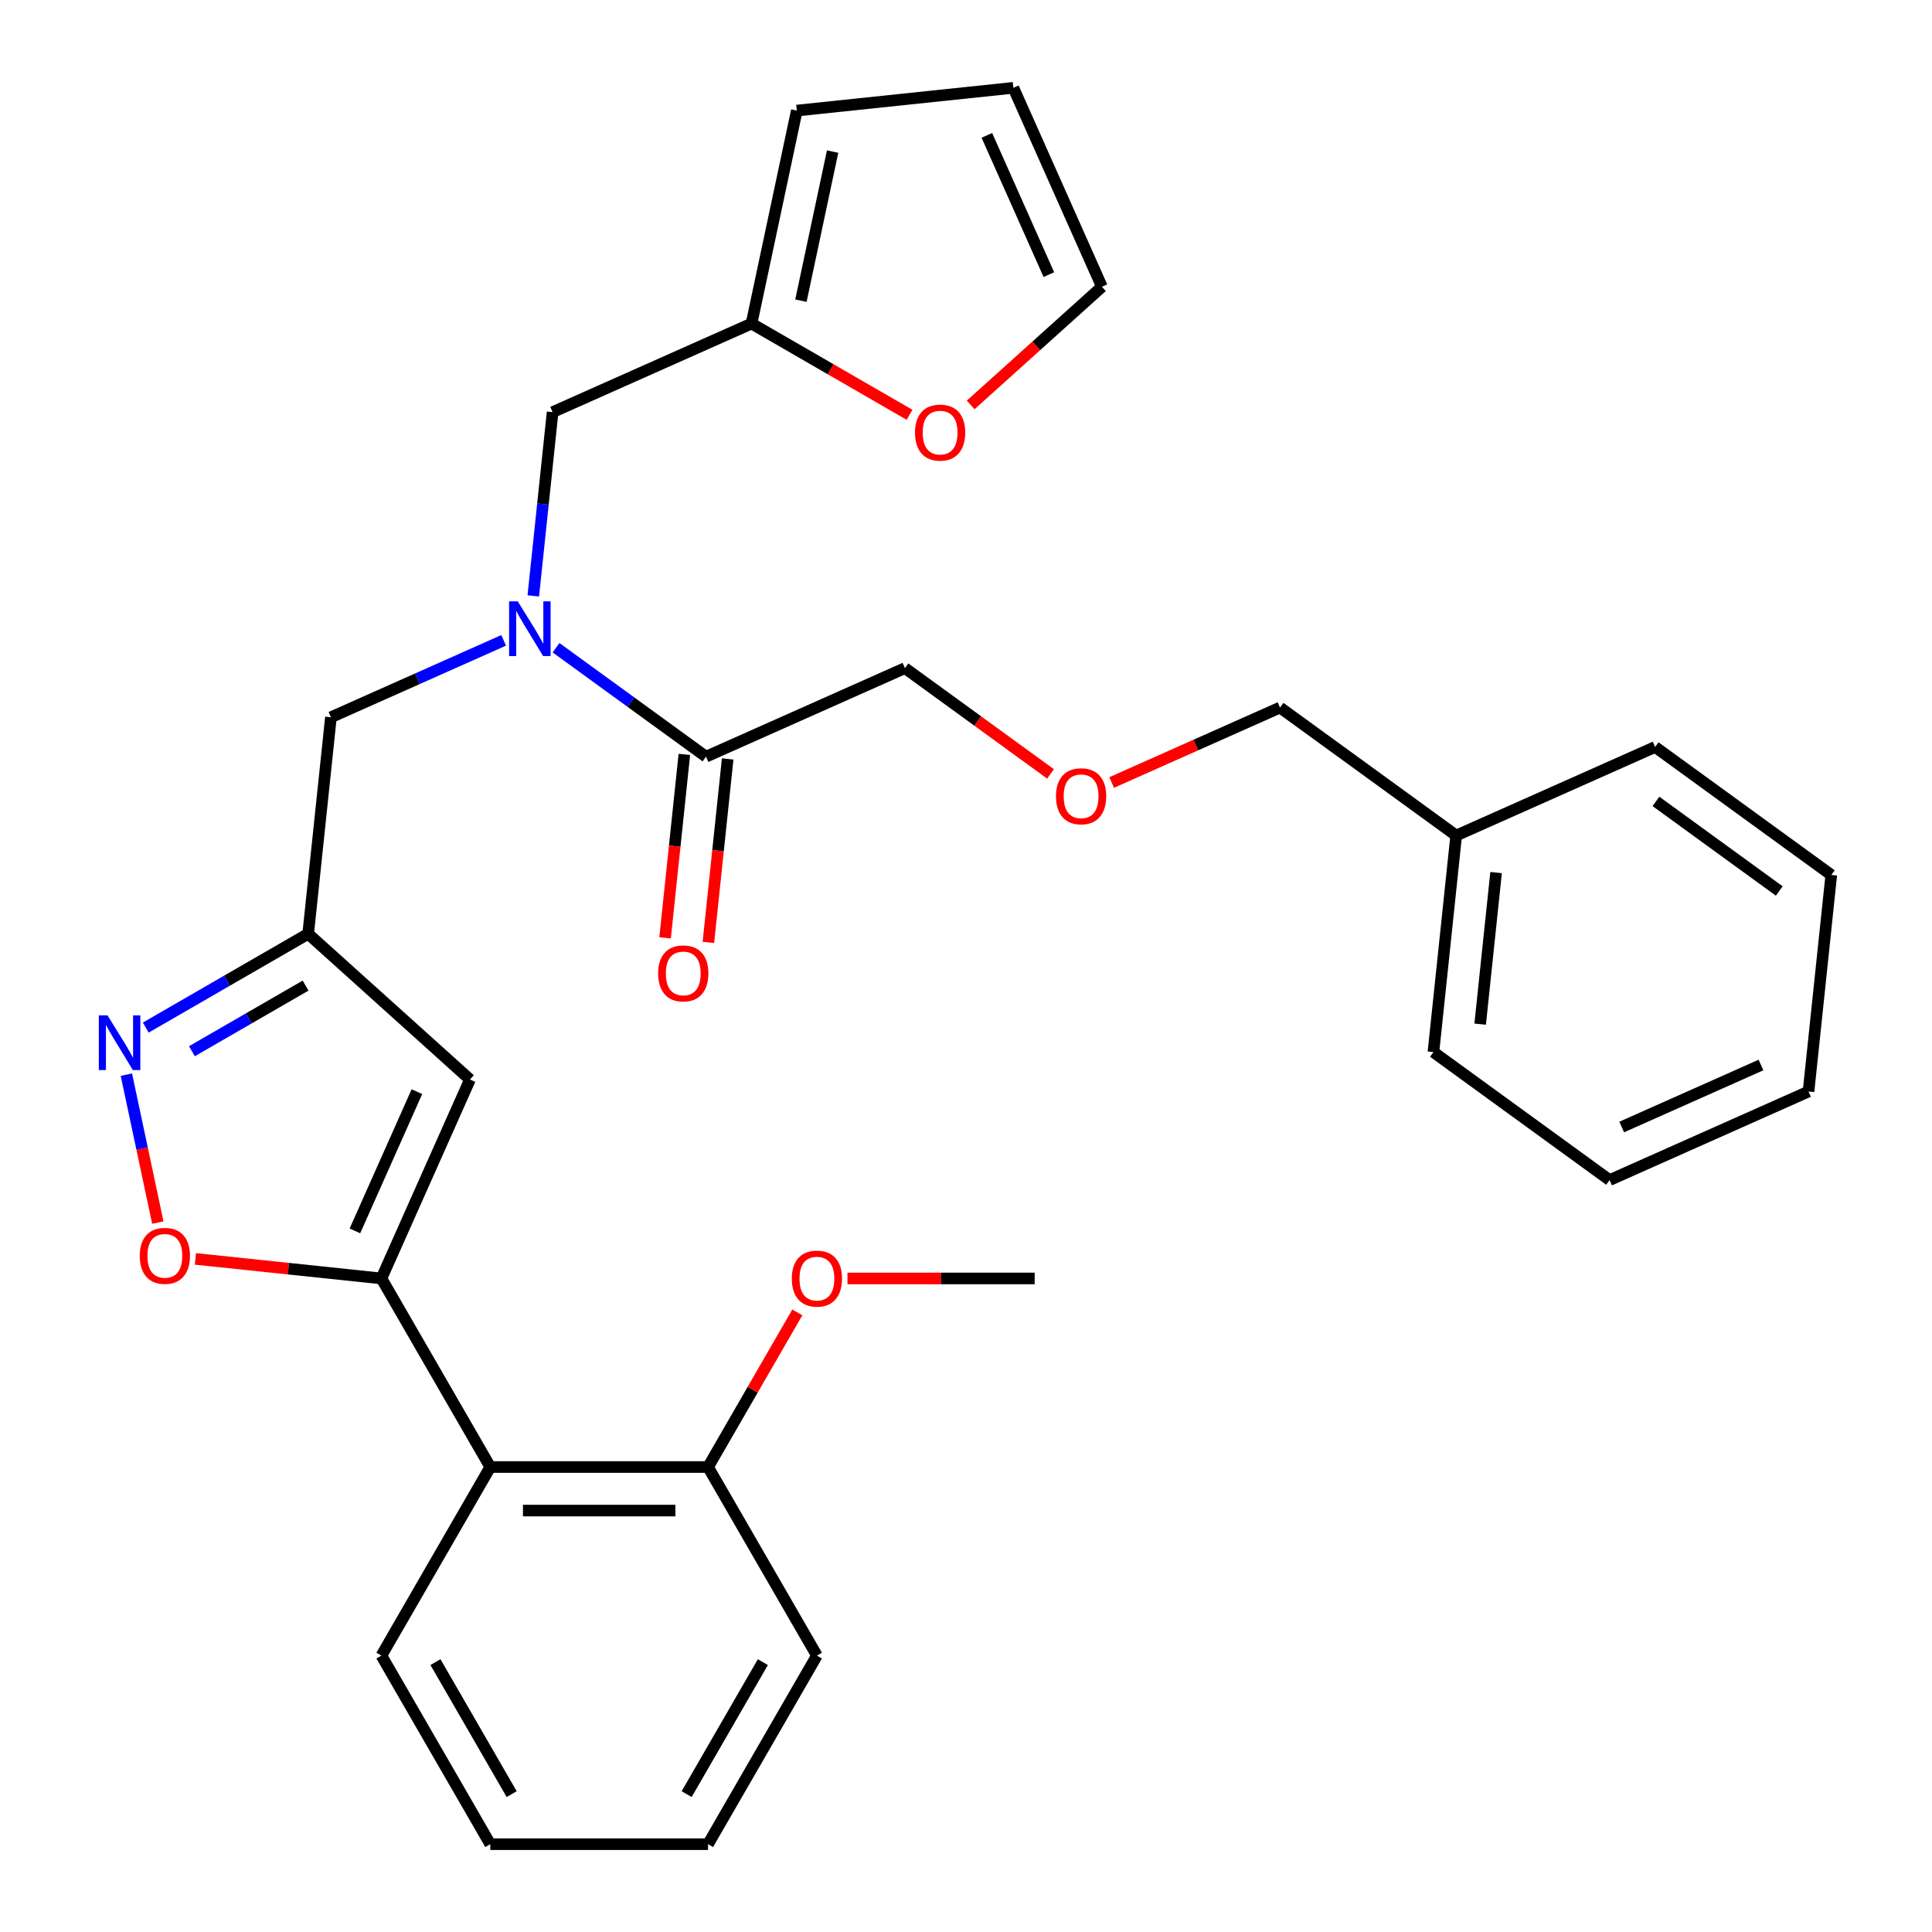 <?xml version='1.0' encoding='iso-8859-1'?>
<svg version='1.1' baseProfile='full'
              xmlns='http://www.w3.org/2000/svg'
                      xmlns:rdkit='http://www.rdkit.org/xml'
                      xmlns:xlink='http://www.w3.org/1999/xlink'
                  xml:space='preserve'
width='1000px' height='1000px' viewBox='0 0 1000 1000'>
<!-- END OF HEADER -->
<rect style='opacity:1.0;fill:#FFFFFF;stroke:none' width='1000' height='1000' x='0' y='0'> </rect>
<path class='bond-0' d='M 276.033,308.434 L 281.031,260.878' style='fill:none;fill-rule:evenodd;stroke:#0000FF;stroke-width:6px;stroke-linecap:butt;stroke-linejoin:miter;stroke-opacity:1' />
<path class='bond-0' d='M 281.031,260.878 L 286.03,213.322' style='fill:none;fill-rule:evenodd;stroke:#000000;stroke-width:6px;stroke-linecap:butt;stroke-linejoin:miter;stroke-opacity:1' />
<path class='bond-1' d='M 287.806,335.262 L 326.618,363.461' style='fill:none;fill-rule:evenodd;stroke:#0000FF;stroke-width:6px;stroke-linecap:butt;stroke-linejoin:miter;stroke-opacity:1' />
<path class='bond-1' d='M 326.618,363.461 L 365.431,391.66' style='fill:none;fill-rule:evenodd;stroke:#000000;stroke-width:6px;stroke-linecap:butt;stroke-linejoin:miter;stroke-opacity:1' />
<path class='bond-2' d='M 260.691,331.448 L 215.988,351.351' style='fill:none;fill-rule:evenodd;stroke:#0000FF;stroke-width:6px;stroke-linecap:butt;stroke-linejoin:miter;stroke-opacity:1' />
<path class='bond-2' d='M 215.988,351.351 L 171.285,371.254' style='fill:none;fill-rule:evenodd;stroke:#000000;stroke-width:6px;stroke-linecap:butt;stroke-linejoin:miter;stroke-opacity:1' />
<path class='bond-3' d='M 354.222,390.482 L 349.232,437.958' style='fill:none;fill-rule:evenodd;stroke:#000000;stroke-width:6px;stroke-linecap:butt;stroke-linejoin:miter;stroke-opacity:1' />
<path class='bond-3' d='M 349.232,437.958 L 344.242,485.434' style='fill:none;fill-rule:evenodd;stroke:#FF0000;stroke-width:6px;stroke-linecap:butt;stroke-linejoin:miter;stroke-opacity:1' />
<path class='bond-3' d='M 376.64,392.838 L 371.65,440.314' style='fill:none;fill-rule:evenodd;stroke:#000000;stroke-width:6px;stroke-linecap:butt;stroke-linejoin:miter;stroke-opacity:1' />
<path class='bond-3' d='M 371.65,440.314 L 366.66,487.79' style='fill:none;fill-rule:evenodd;stroke:#FF0000;stroke-width:6px;stroke-linecap:butt;stroke-linejoin:miter;stroke-opacity:1' />
<path class='bond-4' d='M 365.431,391.66 L 468.394,345.818' style='fill:none;fill-rule:evenodd;stroke:#000000;stroke-width:6px;stroke-linecap:butt;stroke-linejoin:miter;stroke-opacity:1' />
<path class='bond-5' d='M 468.394,345.818 L 506.076,373.195' style='fill:none;fill-rule:evenodd;stroke:#000000;stroke-width:6px;stroke-linecap:butt;stroke-linejoin:miter;stroke-opacity:1' />
<path class='bond-5' d='M 506.076,373.195 L 543.758,400.573' style='fill:none;fill-rule:evenodd;stroke:#FF0000;stroke-width:6px;stroke-linecap:butt;stroke-linejoin:miter;stroke-opacity:1' />
<path class='bond-6' d='M 575.394,405.023 L 618.967,385.623' style='fill:none;fill-rule:evenodd;stroke:#FF0000;stroke-width:6px;stroke-linecap:butt;stroke-linejoin:miter;stroke-opacity:1' />
<path class='bond-6' d='M 618.967,385.623 L 662.539,366.223' style='fill:none;fill-rule:evenodd;stroke:#000000;stroke-width:6px;stroke-linecap:butt;stroke-linejoin:miter;stroke-opacity:1' />
<path class='bond-7' d='M 662.539,366.223 L 753.721,432.471' style='fill:none;fill-rule:evenodd;stroke:#000000;stroke-width:6px;stroke-linecap:butt;stroke-linejoin:miter;stroke-opacity:1' />
<path class='bond-8' d='M 502.418,209.591 L 536.388,179.005' style='fill:none;fill-rule:evenodd;stroke:#FF0000;stroke-width:6px;stroke-linecap:butt;stroke-linejoin:miter;stroke-opacity:1' />
<path class='bond-8' d='M 536.388,179.005 L 570.358,148.418' style='fill:none;fill-rule:evenodd;stroke:#000000;stroke-width:6px;stroke-linecap:butt;stroke-linejoin:miter;stroke-opacity:1' />
<path class='bond-9' d='M 470.783,214.701 L 429.888,191.091' style='fill:none;fill-rule:evenodd;stroke:#FF0000;stroke-width:6px;stroke-linecap:butt;stroke-linejoin:miter;stroke-opacity:1' />
<path class='bond-9' d='M 429.888,191.091 L 388.993,167.48' style='fill:none;fill-rule:evenodd;stroke:#000000;stroke-width:6px;stroke-linecap:butt;stroke-linejoin:miter;stroke-opacity:1' />
<path class='bond-10' d='M 570.358,148.418 L 524.516,45.455' style='fill:none;fill-rule:evenodd;stroke:#000000;stroke-width:6px;stroke-linecap:butt;stroke-linejoin:miter;stroke-opacity:1' />
<path class='bond-10' d='M 542.889,142.142 L 510.8,70.067' style='fill:none;fill-rule:evenodd;stroke:#000000;stroke-width:6px;stroke-linecap:butt;stroke-linejoin:miter;stroke-opacity:1' />
<path class='bond-11' d='M 171.285,371.254 L 159.504,483.344' style='fill:none;fill-rule:evenodd;stroke:#000000;stroke-width:6px;stroke-linecap:butt;stroke-linejoin:miter;stroke-opacity:1' />
<path class='bond-12' d='M 101.148,651.605 L 149.284,656.664' style='fill:none;fill-rule:evenodd;stroke:#FF0000;stroke-width:6px;stroke-linecap:butt;stroke-linejoin:miter;stroke-opacity:1' />
<path class='bond-12' d='M 149.284,656.664 L 197.42,661.723' style='fill:none;fill-rule:evenodd;stroke:#000000;stroke-width:6px;stroke-linecap:butt;stroke-linejoin:miter;stroke-opacity:1' />
<path class='bond-13' d='M 81.687,632.805 L 73.55,594.521' style='fill:none;fill-rule:evenodd;stroke:#FF0000;stroke-width:6px;stroke-linecap:butt;stroke-linejoin:miter;stroke-opacity:1' />
<path class='bond-13' d='M 73.55,594.521 L 65.412,556.237' style='fill:none;fill-rule:evenodd;stroke:#0000FF;stroke-width:6px;stroke-linecap:butt;stroke-linejoin:miter;stroke-opacity:1' />
<path class='bond-14' d='M 197.42,661.723 L 243.262,558.76' style='fill:none;fill-rule:evenodd;stroke:#000000;stroke-width:6px;stroke-linecap:butt;stroke-linejoin:miter;stroke-opacity:1' />
<path class='bond-14' d='M 183.704,637.11 L 215.793,565.036' style='fill:none;fill-rule:evenodd;stroke:#000000;stroke-width:6px;stroke-linecap:butt;stroke-linejoin:miter;stroke-opacity:1' />
<path class='bond-15' d='M 197.42,661.723 L 253.774,759.331' style='fill:none;fill-rule:evenodd;stroke:#000000;stroke-width:6px;stroke-linecap:butt;stroke-linejoin:miter;stroke-opacity:1' />
<path class='bond-16' d='M 243.262,558.76 L 159.504,483.344' style='fill:none;fill-rule:evenodd;stroke:#000000;stroke-width:6px;stroke-linecap:butt;stroke-linejoin:miter;stroke-opacity:1' />
<path class='bond-17' d='M 159.504,483.344 L 117.479,507.607' style='fill:none;fill-rule:evenodd;stroke:#000000;stroke-width:6px;stroke-linecap:butt;stroke-linejoin:miter;stroke-opacity:1' />
<path class='bond-17' d='M 117.479,507.607 L 75.454,531.87' style='fill:none;fill-rule:evenodd;stroke:#0000FF;stroke-width:6px;stroke-linecap:butt;stroke-linejoin:miter;stroke-opacity:1' />
<path class='bond-17' d='M 158.168,510.145 L 128.75,527.129' style='fill:none;fill-rule:evenodd;stroke:#000000;stroke-width:6px;stroke-linecap:butt;stroke-linejoin:miter;stroke-opacity:1' />
<path class='bond-17' d='M 128.75,527.129 L 99.333,544.113' style='fill:none;fill-rule:evenodd;stroke:#0000FF;stroke-width:6px;stroke-linecap:butt;stroke-linejoin:miter;stroke-opacity:1' />
<path class='bond-18' d='M 422.834,856.938 L 366.481,954.545' style='fill:none;fill-rule:evenodd;stroke:#000000;stroke-width:6px;stroke-linecap:butt;stroke-linejoin:miter;stroke-opacity:1' />
<path class='bond-18' d='M 394.86,860.308 L 355.412,928.634' style='fill:none;fill-rule:evenodd;stroke:#000000;stroke-width:6px;stroke-linecap:butt;stroke-linejoin:miter;stroke-opacity:1' />
<path class='bond-19' d='M 422.834,856.938 L 366.481,759.331' style='fill:none;fill-rule:evenodd;stroke:#000000;stroke-width:6px;stroke-linecap:butt;stroke-linejoin:miter;stroke-opacity:1' />
<path class='bond-20' d='M 366.481,759.331 L 253.774,759.331' style='fill:none;fill-rule:evenodd;stroke:#000000;stroke-width:6px;stroke-linecap:butt;stroke-linejoin:miter;stroke-opacity:1' />
<path class='bond-20' d='M 349.575,781.872 L 270.68,781.872' style='fill:none;fill-rule:evenodd;stroke:#000000;stroke-width:6px;stroke-linecap:butt;stroke-linejoin:miter;stroke-opacity:1' />
<path class='bond-21' d='M 366.481,759.331 L 389.583,719.316' style='fill:none;fill-rule:evenodd;stroke:#000000;stroke-width:6px;stroke-linecap:butt;stroke-linejoin:miter;stroke-opacity:1' />
<path class='bond-21' d='M 389.583,719.316 L 412.686,679.301' style='fill:none;fill-rule:evenodd;stroke:#FF0000;stroke-width:6px;stroke-linecap:butt;stroke-linejoin:miter;stroke-opacity:1' />
<path class='bond-22' d='M 253.774,759.331 L 197.42,856.938' style='fill:none;fill-rule:evenodd;stroke:#000000;stroke-width:6px;stroke-linecap:butt;stroke-linejoin:miter;stroke-opacity:1' />
<path class='bond-23' d='M 197.42,856.938 L 253.774,954.545' style='fill:none;fill-rule:evenodd;stroke:#000000;stroke-width:6px;stroke-linecap:butt;stroke-linejoin:miter;stroke-opacity:1' />
<path class='bond-23' d='M 225.394,860.308 L 264.842,928.634' style='fill:none;fill-rule:evenodd;stroke:#000000;stroke-width:6px;stroke-linecap:butt;stroke-linejoin:miter;stroke-opacity:1' />
<path class='bond-24' d='M 366.481,954.545 L 253.774,954.545' style='fill:none;fill-rule:evenodd;stroke:#000000;stroke-width:6px;stroke-linecap:butt;stroke-linejoin:miter;stroke-opacity:1' />
<path class='bond-25' d='M 438.652,661.723 L 487.097,661.723' style='fill:none;fill-rule:evenodd;stroke:#FF0000;stroke-width:6px;stroke-linecap:butt;stroke-linejoin:miter;stroke-opacity:1' />
<path class='bond-25' d='M 487.097,661.723 L 535.542,661.723' style='fill:none;fill-rule:evenodd;stroke:#000000;stroke-width:6px;stroke-linecap:butt;stroke-linejoin:miter;stroke-opacity:1' />
<path class='bond-26' d='M 524.516,45.455 L 412.426,57.236' style='fill:none;fill-rule:evenodd;stroke:#000000;stroke-width:6px;stroke-linecap:butt;stroke-linejoin:miter;stroke-opacity:1' />
<path class='bond-27' d='M 412.426,57.236 L 388.993,167.48' style='fill:none;fill-rule:evenodd;stroke:#000000;stroke-width:6px;stroke-linecap:butt;stroke-linejoin:miter;stroke-opacity:1' />
<path class='bond-27' d='M 430.96,78.459 L 414.557,155.63' style='fill:none;fill-rule:evenodd;stroke:#000000;stroke-width:6px;stroke-linecap:butt;stroke-linejoin:miter;stroke-opacity:1' />
<path class='bond-28' d='M 388.993,167.48 L 286.03,213.322' style='fill:none;fill-rule:evenodd;stroke:#000000;stroke-width:6px;stroke-linecap:butt;stroke-linejoin:miter;stroke-opacity:1' />
<path class='bond-29' d='M 753.721,432.471 L 741.94,544.561' style='fill:none;fill-rule:evenodd;stroke:#000000;stroke-width:6px;stroke-linecap:butt;stroke-linejoin:miter;stroke-opacity:1' />
<path class='bond-29' d='M 774.372,451.64 L 766.125,530.103' style='fill:none;fill-rule:evenodd;stroke:#000000;stroke-width:6px;stroke-linecap:butt;stroke-linejoin:miter;stroke-opacity:1' />
<path class='bond-30' d='M 753.721,432.471 L 856.685,386.629' style='fill:none;fill-rule:evenodd;stroke:#000000;stroke-width:6px;stroke-linecap:butt;stroke-linejoin:miter;stroke-opacity:1' />
<path class='bond-31' d='M 741.94,544.561 L 833.122,610.808' style='fill:none;fill-rule:evenodd;stroke:#000000;stroke-width:6px;stroke-linecap:butt;stroke-linejoin:miter;stroke-opacity:1' />
<path class='bond-32' d='M 833.122,610.808 L 936.086,564.966' style='fill:none;fill-rule:evenodd;stroke:#000000;stroke-width:6px;stroke-linecap:butt;stroke-linejoin:miter;stroke-opacity:1' />
<path class='bond-32' d='M 839.398,583.339 L 911.473,551.25' style='fill:none;fill-rule:evenodd;stroke:#000000;stroke-width:6px;stroke-linecap:butt;stroke-linejoin:miter;stroke-opacity:1' />
<path class='bond-33' d='M 936.086,564.966 L 947.867,452.876' style='fill:none;fill-rule:evenodd;stroke:#000000;stroke-width:6px;stroke-linecap:butt;stroke-linejoin:miter;stroke-opacity:1' />
<path class='bond-34' d='M 947.867,452.876 L 856.685,386.629' style='fill:none;fill-rule:evenodd;stroke:#000000;stroke-width:6px;stroke-linecap:butt;stroke-linejoin:miter;stroke-opacity:1' />
<path class='bond-34' d='M 920.94,461.176 L 857.112,414.802' style='fill:none;fill-rule:evenodd;stroke:#000000;stroke-width:6px;stroke-linecap:butt;stroke-linejoin:miter;stroke-opacity:1' />
<path  class='atom-0' d='M 267.989 311.252
L 277.269 326.252
Q 278.189 327.732, 279.669 330.412
Q 281.149 333.092, 281.229 333.252
L 281.229 311.252
L 284.989 311.252
L 284.989 339.572
L 281.109 339.572
L 271.149 323.172
Q 269.989 321.252, 268.749 319.052
Q 267.549 316.852, 267.189 316.172
L 267.189 339.572
L 263.509 339.572
L 263.509 311.252
L 267.989 311.252
' fill='#0000FF'/>
<path  class='atom-2' d='M 340.65 503.83
Q 340.65 497.03, 344.01 493.23
Q 347.37 489.43, 353.65 489.43
Q 359.93 489.43, 363.29 493.23
Q 366.65 497.03, 366.65 503.83
Q 366.65 510.71, 363.25 514.63
Q 359.85 518.51, 353.65 518.51
Q 347.41 518.51, 344.01 514.63
Q 340.65 510.75, 340.65 503.83
M 353.65 515.31
Q 357.97 515.31, 360.29 512.43
Q 362.65 509.51, 362.65 503.83
Q 362.65 498.27, 360.29 495.47
Q 357.97 492.63, 353.65 492.63
Q 349.33 492.63, 346.97 495.43
Q 344.65 498.23, 344.65 503.83
Q 344.65 509.55, 346.97 512.43
Q 349.33 515.31, 353.65 515.31
' fill='#FF0000'/>
<path  class='atom-4' d='M 546.576 412.145
Q 546.576 405.345, 549.936 401.545
Q 553.296 397.745, 559.576 397.745
Q 565.856 397.745, 569.216 401.545
Q 572.576 405.345, 572.576 412.145
Q 572.576 419.025, 569.176 422.945
Q 565.776 426.825, 559.576 426.825
Q 553.336 426.825, 549.936 422.945
Q 546.576 419.065, 546.576 412.145
M 559.576 423.625
Q 563.896 423.625, 566.216 420.745
Q 568.576 417.825, 568.576 412.145
Q 568.576 406.585, 566.216 403.785
Q 563.896 400.945, 559.576 400.945
Q 555.256 400.945, 552.896 403.745
Q 550.576 406.545, 550.576 412.145
Q 550.576 417.865, 552.896 420.745
Q 555.256 423.625, 559.576 423.625
' fill='#FF0000'/>
<path  class='atom-6' d='M 473.6 223.914
Q 473.6 217.114, 476.96 213.314
Q 480.32 209.514, 486.6 209.514
Q 492.88 209.514, 496.24 213.314
Q 499.6 217.114, 499.6 223.914
Q 499.6 230.794, 496.2 234.714
Q 492.8 238.594, 486.6 238.594
Q 480.36 238.594, 476.96 234.714
Q 473.6 230.834, 473.6 223.914
M 486.6 235.394
Q 490.92 235.394, 493.24 232.514
Q 495.6 229.594, 495.6 223.914
Q 495.6 218.354, 493.24 215.554
Q 490.92 212.714, 486.6 212.714
Q 482.28 212.714, 479.92 215.514
Q 477.6 218.314, 477.6 223.914
Q 477.6 229.634, 479.92 232.514
Q 482.28 235.394, 486.6 235.394
' fill='#FF0000'/>
<path  class='atom-9' d='M 72.33 650.022
Q 72.33 643.222, 75.69 639.422
Q 79.05 635.622, 85.33 635.622
Q 91.61 635.622, 94.97 639.422
Q 98.33 643.222, 98.33 650.022
Q 98.33 656.902, 94.93 660.822
Q 91.53 664.702, 85.33 664.702
Q 79.09 664.702, 75.69 660.822
Q 72.33 656.942, 72.33 650.022
M 85.33 661.502
Q 89.65 661.502, 91.97 658.622
Q 94.33 655.702, 94.33 650.022
Q 94.33 644.462, 91.97 641.662
Q 89.65 638.822, 85.33 638.822
Q 81.01 638.822, 78.65 641.622
Q 76.33 644.422, 76.33 650.022
Q 76.33 655.742, 78.65 658.622
Q 81.01 661.502, 85.33 661.502
' fill='#FF0000'/>
<path  class='atom-13' d='M 55.637 525.538
L 64.917 540.538
Q 65.837 542.018, 67.317 544.698
Q 68.797 547.378, 68.877 547.538
L 68.877 525.538
L 72.637 525.538
L 72.637 553.858
L 68.757 553.858
L 58.797 537.458
Q 57.637 535.538, 56.397 533.338
Q 55.197 531.138, 54.837 530.458
L 54.837 553.858
L 51.157 553.858
L 51.157 525.538
L 55.637 525.538
' fill='#0000FF'/>
<path  class='atom-20' d='M 409.834 661.803
Q 409.834 655.003, 413.194 651.203
Q 416.554 647.403, 422.834 647.403
Q 429.114 647.403, 432.474 651.203
Q 435.834 655.003, 435.834 661.803
Q 435.834 668.683, 432.434 672.603
Q 429.034 676.483, 422.834 676.483
Q 416.594 676.483, 413.194 672.603
Q 409.834 668.723, 409.834 661.803
M 422.834 673.283
Q 427.154 673.283, 429.474 670.403
Q 431.834 667.483, 431.834 661.803
Q 431.834 656.243, 429.474 653.443
Q 427.154 650.603, 422.834 650.603
Q 418.514 650.603, 416.154 653.403
Q 413.834 656.203, 413.834 661.803
Q 413.834 667.523, 416.154 670.403
Q 418.514 673.283, 422.834 673.283
' fill='#FF0000'/>
</svg>
